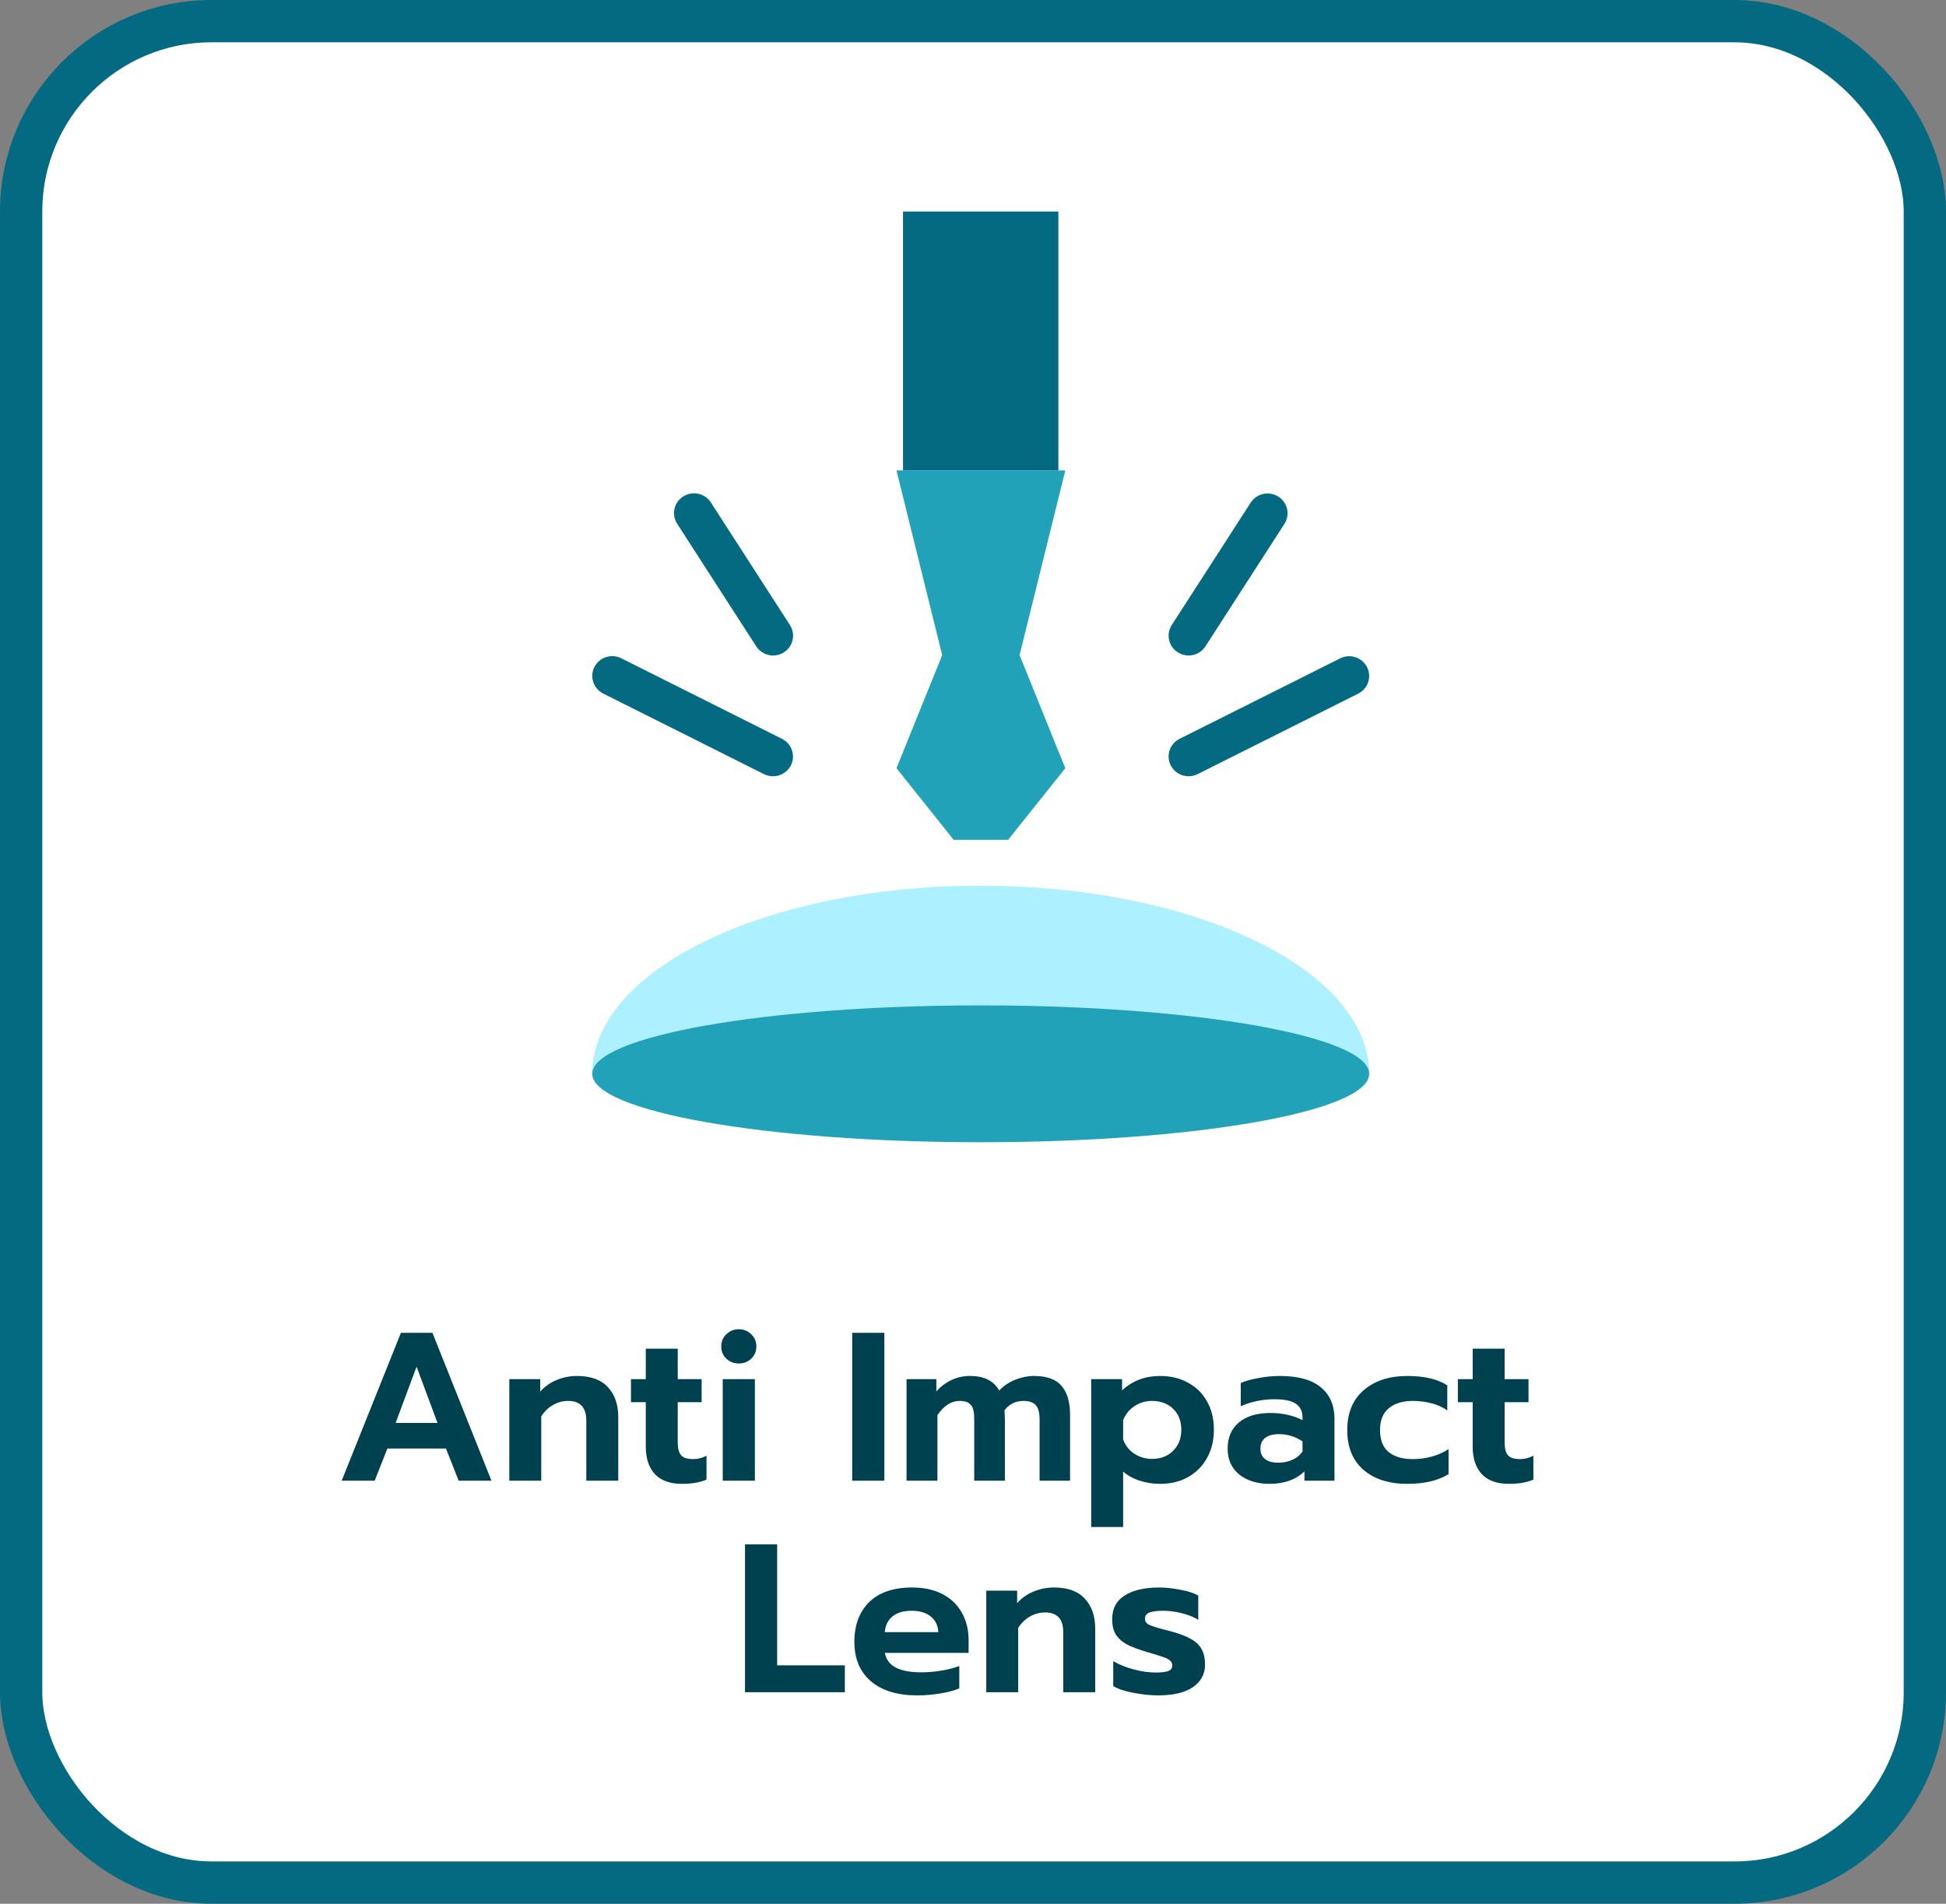 <?xml version="1.0" encoding="UTF-8"?>
<svg xmlns="http://www.w3.org/2000/svg" width="92" height="90" viewBox="0 0 92 90" fill="none">
  <rect x="0" y="0" width="92" height="90" fill="#808080" stroke="none"/>
  <rect x="1" y="1" width="90" height="88" rx="9" fill="white"></rect>
  <rect width="48" height="48" transform="translate(22 8)" fill="white"></rect>
  <path d="M64.731 50.768C64.731 45.853 56.504 41.872 46.365 41.872C36.226 41.872 27.999 45.853 27.999 50.768L64.731 50.768Z" fill="#ADF0FF"></path>
  <path d="M27.999 50.765C27.999 48.981 36.226 47.53 46.365 47.53C56.504 47.53 64.731 48.981 64.731 50.765C64.731 52.549 56.504 54 46.365 54C36.226 54 27.999 52.549 27.999 50.765Z" fill="#22A2B9"></path>
  <path d="M50.037 10H42.691V22.244H50.037V10Z" fill="#046A81"></path>
  <path d="M47.661 39.702H45.085L42.382 36.318L44.544 30.971L42.382 22.24H50.364L48.202 30.971L50.364 36.318L47.661 39.702Z" fill="#22A2B9"></path>
  <path d="M36.55 30.989C36.391 30.989 36.234 30.95 36.095 30.874C35.955 30.799 35.837 30.689 35.752 30.557L32.005 24.747C31.875 24.538 31.834 24.287 31.889 24.048C31.945 23.809 32.093 23.601 32.302 23.469C32.511 23.337 32.764 23.292 33.007 23.343C33.249 23.393 33.462 23.536 33.599 23.741L37.346 29.551C37.437 29.692 37.488 29.855 37.494 30.022C37.5 30.19 37.46 30.356 37.378 30.503C37.297 30.65 37.177 30.772 37.032 30.858C36.886 30.944 36.719 30.989 36.55 30.989Z" fill="#046A81"></path>
  <path d="M36.545 36.699C36.397 36.699 36.251 36.664 36.119 36.598L28.523 32.791C28.411 32.736 28.312 32.66 28.23 32.566C28.149 32.473 28.087 32.365 28.048 32.248C28.009 32.131 27.993 32.007 28.003 31.884C28.012 31.762 28.046 31.642 28.102 31.532C28.158 31.422 28.236 31.324 28.331 31.244C28.425 31.164 28.535 31.103 28.654 31.065C28.772 31.027 28.897 31.013 29.021 31.023C29.146 31.032 29.267 31.067 29.377 31.123L36.972 34.93C37.161 35.025 37.313 35.18 37.402 35.371C37.491 35.562 37.513 35.777 37.464 35.981C37.414 36.186 37.297 36.368 37.13 36.498C36.963 36.628 36.756 36.699 36.544 36.699H36.545Z" fill="#046A81"></path>
  <path d="M56.191 30.989C56.022 30.988 55.856 30.943 55.71 30.857C55.564 30.772 55.445 30.649 55.363 30.502C55.282 30.355 55.242 30.189 55.248 30.022C55.254 29.855 55.304 29.692 55.395 29.55L59.143 23.74C59.281 23.539 59.493 23.398 59.734 23.349C59.975 23.3 60.227 23.346 60.434 23.477C60.642 23.608 60.789 23.814 60.846 24.051C60.902 24.288 60.863 24.537 60.737 24.746L56.989 30.556C56.903 30.689 56.785 30.798 56.646 30.874C56.507 30.949 56.35 30.989 56.191 30.989Z" fill="#046A81"></path>
  <path d="M56.193 36.698C55.981 36.698 55.774 36.627 55.607 36.497C55.44 36.367 55.323 36.185 55.273 35.98C55.224 35.776 55.245 35.561 55.335 35.37C55.424 35.179 55.576 35.024 55.765 34.929L63.362 31.122C63.585 31.012 63.844 30.993 64.081 31.071C64.318 31.148 64.514 31.315 64.627 31.536C64.74 31.756 64.76 32.012 64.683 32.247C64.606 32.482 64.438 32.677 64.216 32.79L56.62 36.597C56.488 36.663 56.341 36.698 56.193 36.698Z" fill="#046A81"></path>
  <path d="M18.954 63.01H20.444L23.234 70H21.684L21.084 68.48H18.314L17.714 70H16.154L18.954 63.01ZM20.684 67.27L19.694 64.61L18.704 67.27H20.684ZM24.079 65.2H25.539V65.79C25.759 65.543 26.019 65.36 26.319 65.24C26.625 65.113 26.945 65.05 27.279 65.05C27.932 65.05 28.419 65.227 28.739 65.58C29.065 65.927 29.229 66.397 29.229 66.99V70H27.719V67.16C27.719 66.54 27.432 66.23 26.859 66.23C26.605 66.23 26.369 66.293 26.149 66.42C25.929 66.54 25.742 66.72 25.589 66.96V70H24.079V65.2ZM32.241 70.15C31.681 70.15 31.254 69.997 30.961 69.69C30.674 69.377 30.531 68.943 30.531 68.39V66.29H29.831V65.2H30.531V63.76H32.041V65.2H33.171V66.29H32.041V68.19C32.041 68.47 32.094 68.673 32.201 68.8C32.308 68.92 32.498 68.98 32.771 68.98C32.991 68.98 33.201 68.927 33.401 68.82V69.95C33.094 70.083 32.708 70.15 32.241 70.15ZM34.928 64.46C34.695 64.46 34.498 64.383 34.338 64.23C34.178 64.077 34.098 63.883 34.098 63.65C34.098 63.423 34.178 63.233 34.338 63.08C34.498 62.92 34.695 62.84 34.928 62.84C35.161 62.84 35.358 62.92 35.518 63.08C35.678 63.233 35.758 63.423 35.758 63.65C35.758 63.883 35.678 64.077 35.518 64.23C35.358 64.383 35.161 64.46 34.928 64.46ZM34.168 65.2H35.688V70H34.168V65.2ZM40.289 63.01H41.809V70H40.289V63.01ZM42.858 65.2H44.268V65.78C44.475 65.547 44.715 65.367 44.988 65.24C45.261 65.113 45.545 65.05 45.838 65.05C46.205 65.05 46.498 65.11 46.718 65.23C46.938 65.343 47.111 65.513 47.238 65.74C47.445 65.52 47.695 65.35 47.988 65.23C48.288 65.11 48.585 65.05 48.878 65.05C49.491 65.05 49.928 65.207 50.188 65.52C50.455 65.833 50.588 66.287 50.588 66.88V70H49.148V67.09C49.148 66.783 49.088 66.563 48.968 66.43C48.848 66.297 48.655 66.23 48.388 66.23C48.015 66.23 47.715 66.377 47.488 66.67C47.501 66.883 47.508 67.057 47.508 67.19V70H46.058V67.04C46.058 66.747 46.005 66.54 45.898 66.42C45.798 66.293 45.621 66.23 45.368 66.23C44.975 66.23 44.625 66.453 44.318 66.9V70H42.858V65.2ZM51.588 65.2H53.048V65.73C53.535 65.277 54.135 65.05 54.848 65.05C55.348 65.05 55.788 65.157 56.168 65.37C56.555 65.577 56.855 65.873 57.068 66.26C57.282 66.64 57.388 67.083 57.388 67.59C57.388 68.09 57.282 68.533 57.068 68.92C56.855 69.307 56.555 69.61 56.168 69.83C55.788 70.043 55.348 70.15 54.848 70.15C54.508 70.15 54.185 70.1 53.878 70C53.572 69.9 53.312 69.757 53.098 69.57V72.19H51.588V65.2ZM54.468 68.97C54.875 68.97 55.205 68.843 55.458 68.59C55.718 68.337 55.848 68.003 55.848 67.59C55.848 67.177 55.718 66.847 55.458 66.6C55.205 66.353 54.875 66.23 54.468 66.23C54.155 66.23 53.875 66.313 53.628 66.48C53.382 66.647 53.205 66.867 53.098 67.14V68.05C53.198 68.33 53.372 68.553 53.618 68.72C53.872 68.887 54.155 68.97 54.468 68.97ZM60.029 70.15C59.442 70.15 58.962 70.003 58.589 69.71C58.222 69.41 58.039 69.003 58.039 68.49C58.039 67.957 58.215 67.543 58.569 67.25C58.922 66.95 59.422 66.8 60.069 66.8C60.355 66.8 60.629 66.83 60.889 66.89C61.149 66.95 61.379 67.033 61.579 67.14V67.02C61.579 66.72 61.472 66.5 61.259 66.36C61.045 66.22 60.719 66.15 60.279 66.15C59.692 66.15 59.152 66.26 58.659 66.48V65.38C58.872 65.287 59.149 65.21 59.489 65.15C59.829 65.083 60.169 65.05 60.509 65.05C61.375 65.05 62.022 65.23 62.449 65.59C62.875 65.943 63.089 66.44 63.089 67.08V70H61.669V69.56C61.262 69.953 60.715 70.15 60.029 70.15ZM60.439 69.15C60.685 69.15 60.909 69.103 61.109 69.01C61.309 68.917 61.465 68.787 61.579 68.62V68.14C61.239 67.913 60.865 67.8 60.459 67.8C60.179 67.8 59.962 67.86 59.809 67.98C59.662 68.093 59.589 68.263 59.589 68.49C59.589 68.703 59.662 68.867 59.809 68.98C59.955 69.093 60.165 69.15 60.439 69.15ZM66.533 70.15C65.666 70.15 64.976 69.93 64.463 69.49C63.95 69.043 63.693 68.417 63.693 67.61C63.693 66.803 63.95 66.177 64.463 65.73C64.983 65.277 65.676 65.05 66.543 65.05C67.33 65.05 67.956 65.197 68.423 65.49V66.68C68.21 66.527 67.96 66.413 67.673 66.34C67.393 66.267 67.096 66.23 66.783 66.23C66.316 66.23 65.943 66.343 65.663 66.57C65.383 66.797 65.243 67.143 65.243 67.61C65.243 68.077 65.38 68.423 65.653 68.65C65.933 68.87 66.306 68.98 66.773 68.98C67.42 68.98 67.99 68.823 68.483 68.51V69.69C67.99 69.997 67.34 70.15 66.533 70.15ZM71.333 70.15C70.773 70.15 70.346 69.997 70.053 69.69C69.766 69.377 69.623 68.943 69.623 68.39V66.29H68.923V65.2H69.623V63.76H71.133V65.2H72.263V66.29H71.133V68.19C71.133 68.47 71.186 68.673 71.293 68.8C71.399 68.92 71.589 68.98 71.863 68.98C72.083 68.98 72.293 68.927 72.493 68.82V69.95C72.186 70.083 71.799 70.15 71.333 70.15ZM35.221 73.01H36.741V78.73H39.941V80H35.221V73.01ZM43.352 80.15C42.432 80.15 41.709 79.93 41.182 79.49C40.656 79.043 40.392 78.42 40.392 77.62C40.392 76.827 40.626 76.2 41.092 75.74C41.566 75.28 42.239 75.05 43.112 75.05C43.686 75.05 44.172 75.157 44.572 75.37C44.972 75.583 45.276 75.88 45.482 76.26C45.689 76.633 45.792 77.057 45.792 77.53V78.14H41.832C41.939 78.753 42.512 79.06 43.552 79.06C43.859 79.06 44.176 79.033 44.502 78.98C44.829 78.927 45.112 78.853 45.352 78.76V79.82C45.119 79.92 44.819 80 44.452 80.06C44.086 80.12 43.719 80.15 43.352 80.15ZM44.362 77.16C44.342 76.84 44.222 76.593 44.002 76.42C43.782 76.24 43.479 76.15 43.092 76.15C42.712 76.15 42.412 76.24 42.192 76.42C41.972 76.6 41.852 76.847 41.832 77.16H44.362ZM46.627 75.2H48.087V75.79C48.307 75.543 48.567 75.36 48.867 75.24C49.174 75.113 49.494 75.05 49.827 75.05C50.481 75.05 50.967 75.227 51.287 75.58C51.614 75.927 51.777 76.397 51.777 76.99V80H50.267V77.16C50.267 76.54 49.981 76.23 49.407 76.23C49.154 76.23 48.917 76.293 48.697 76.42C48.477 76.54 48.291 76.72 48.137 76.96V80H46.627V75.2ZM54.75 80.15C54.39 80.15 54.003 80.11 53.59 80.03C53.183 79.957 52.863 79.85 52.63 79.71V78.53C52.896 78.69 53.216 78.82 53.59 78.92C53.963 79.02 54.31 79.07 54.63 79.07C54.903 79.07 55.103 79.047 55.23 79C55.356 78.953 55.42 78.867 55.42 78.74C55.42 78.64 55.383 78.56 55.31 78.5C55.236 78.433 55.123 78.377 54.97 78.33C54.823 78.277 54.576 78.2 54.23 78.1C53.823 77.98 53.503 77.86 53.27 77.74C53.043 77.613 52.87 77.457 52.75 77.27C52.636 77.083 52.58 76.843 52.58 76.55C52.58 76.05 52.776 75.677 53.17 75.43C53.57 75.177 54.11 75.05 54.79 75.05C55.123 75.05 55.466 75.087 55.82 75.16C56.18 75.227 56.456 75.317 56.65 75.43V76.58C56.456 76.453 56.203 76.35 55.89 76.27C55.583 76.19 55.283 76.15 54.99 76.15C54.716 76.15 54.503 76.177 54.35 76.23C54.203 76.283 54.13 76.383 54.13 76.53C54.13 76.657 54.2 76.753 54.34 76.82C54.486 76.887 54.756 76.97 55.15 77.07L55.35 77.12C55.77 77.233 56.096 77.36 56.33 77.5C56.563 77.633 56.726 77.797 56.82 77.99C56.92 78.177 56.97 78.413 56.97 78.7C56.97 79.14 56.78 79.493 56.4 79.76C56.02 80.02 55.47 80.15 54.75 80.15Z" fill="#00414F"></path>
  <rect x="1" y="1" width="90" height="88" rx="9" stroke="#046A81" stroke-width="2"></rect>
</svg>
